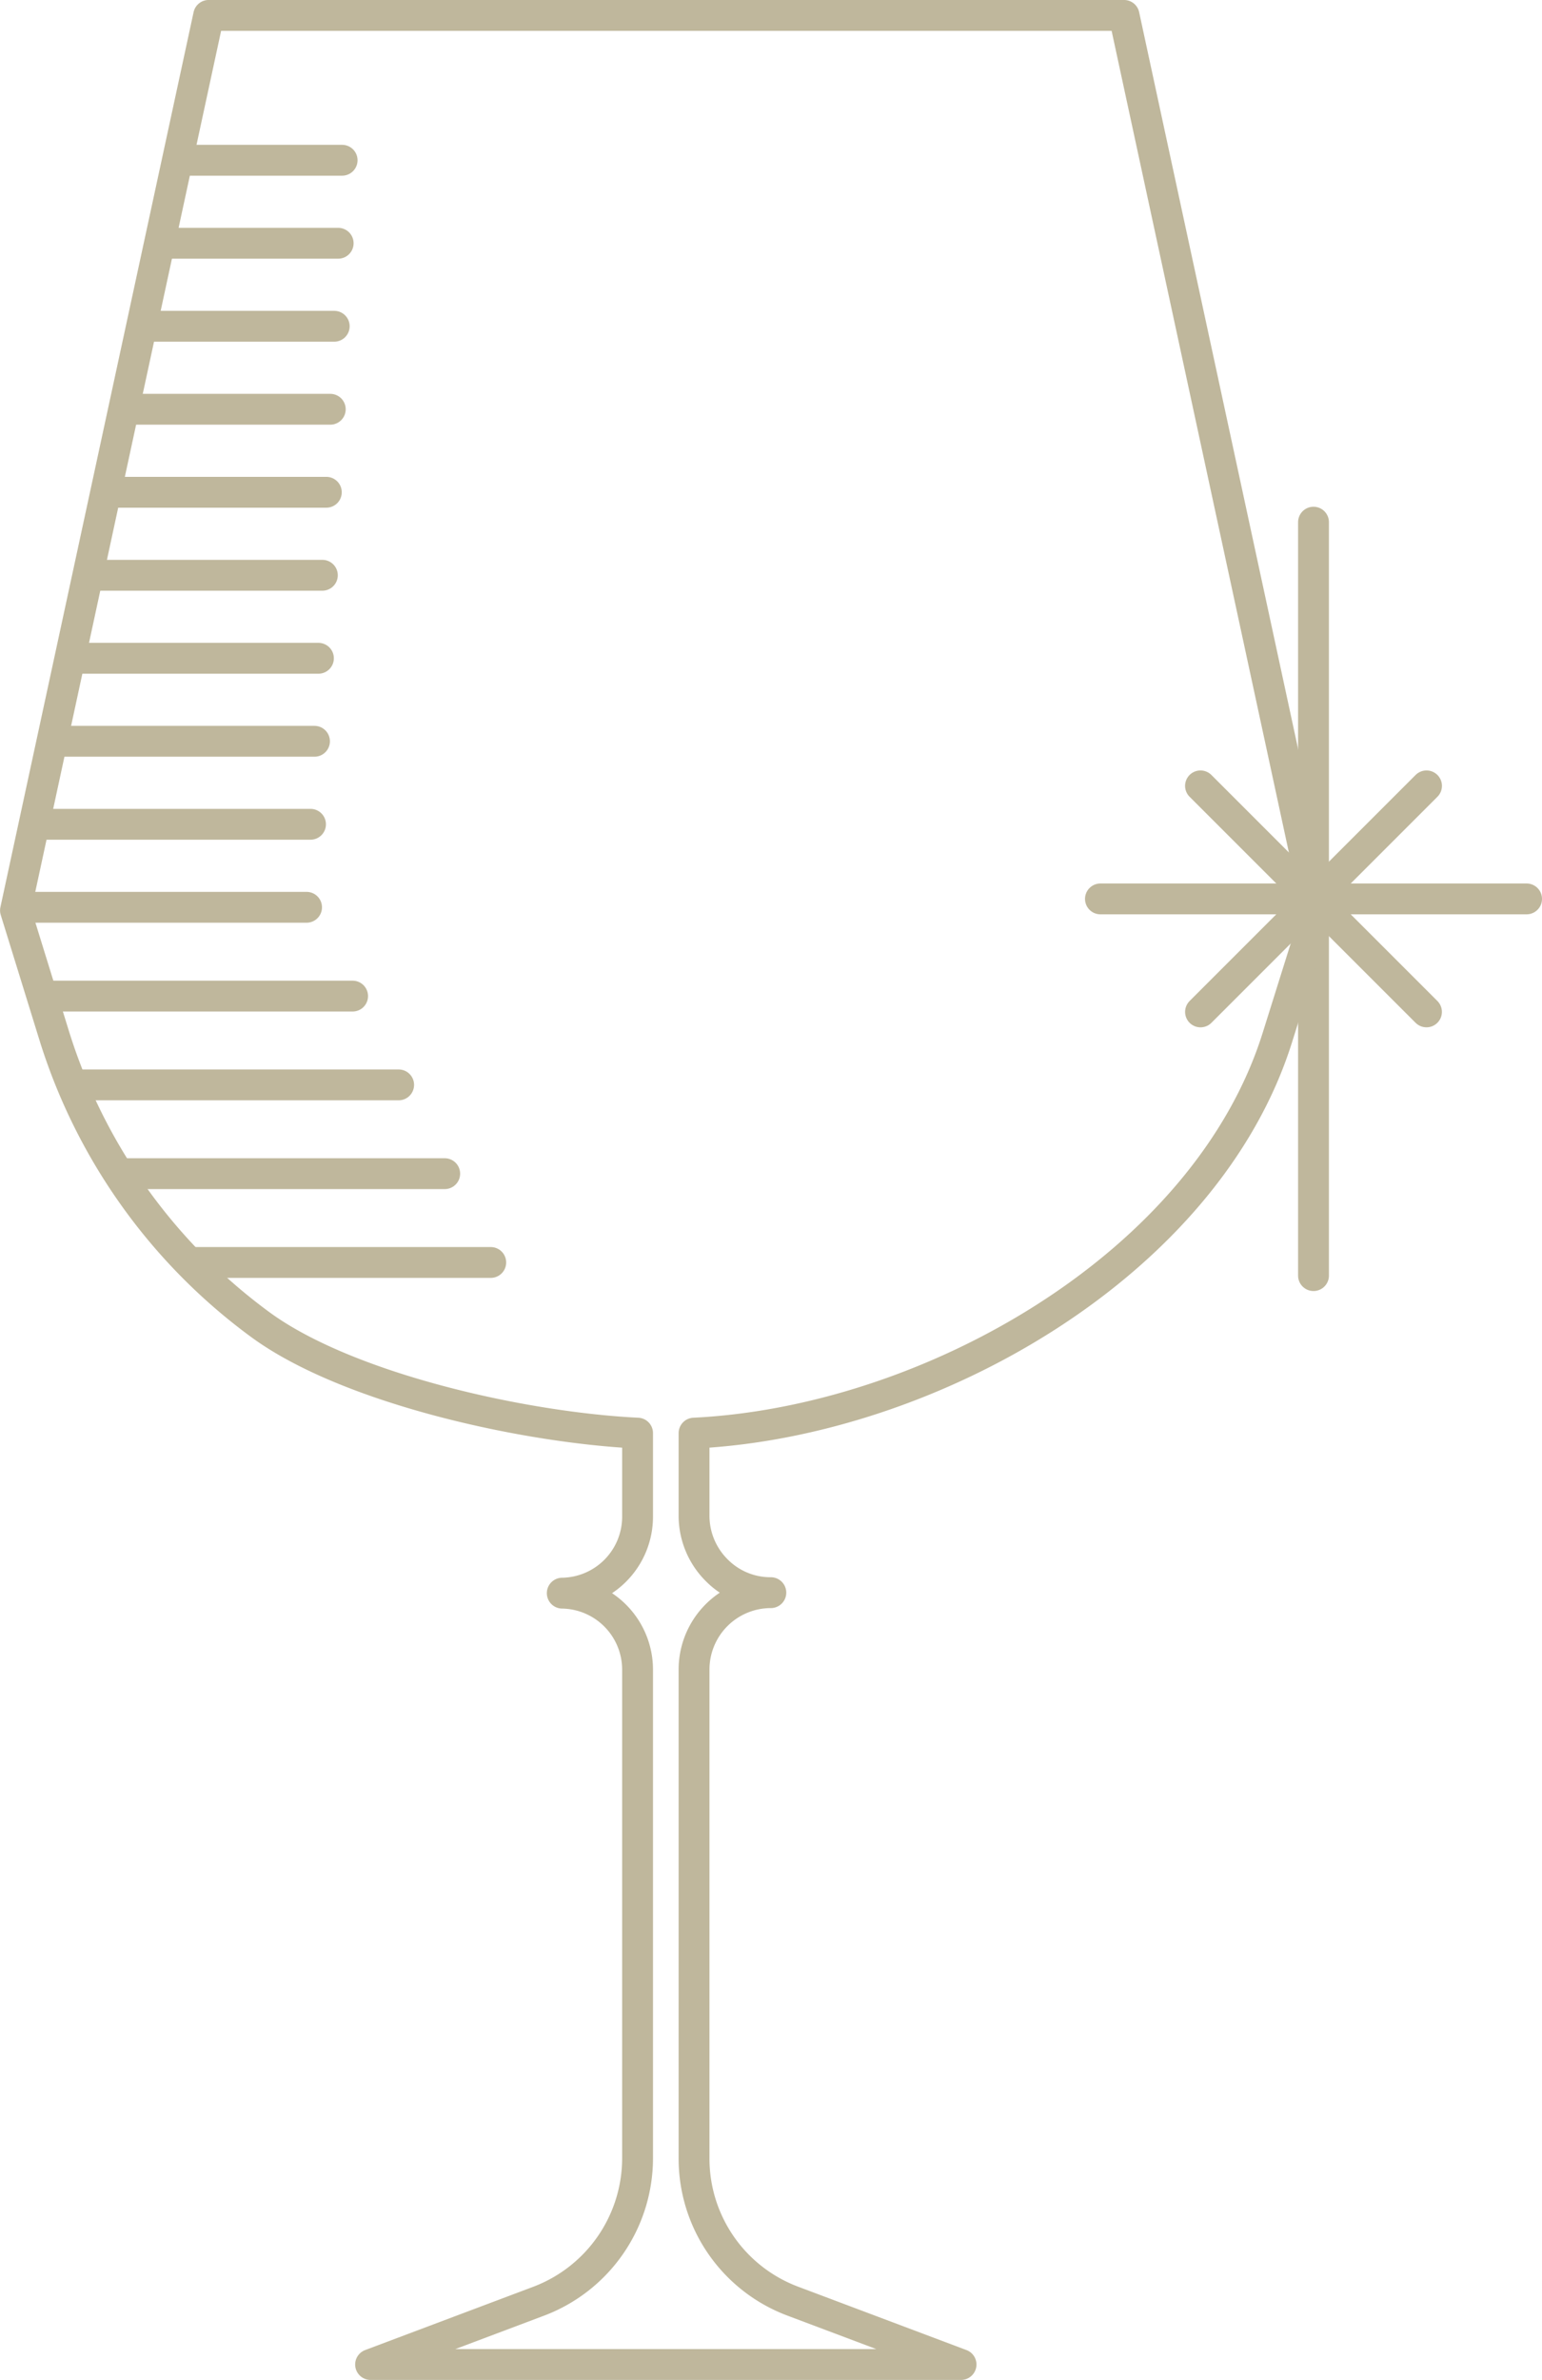 <svg xmlns="http://www.w3.org/2000/svg" xmlns:xlink="http://www.w3.org/1999/xlink" width="74.99" height="115.723" viewBox="0 0 74.99 115.723">
  <defs>
    <clipPath id="clip-path">
      <path id="Path_490" data-name="Path 490" d="M117.546,62.4l-1.927,6.143C112.174,79.6,98.708,87.256,87.242,87.81v4.047a3.738,3.738,0,0,0,1.108,2.626,3.674,3.674,0,0,0,2.626,1.084A3.737,3.737,0,0,0,87.242,99.3v23.776a7.4,7.4,0,0,0,4.794,6.938l8.19,3.083H71.511l8.19-3.083a7.438,7.438,0,0,0,4.794-6.938V99.325a3.722,3.722,0,0,0-3.662-3.734,3.717,3.717,0,0,0,3.662-3.71V87.81c-5.516-.265-14.14-2.168-18.38-5.3a27.581,27.581,0,0,1-9.973-13.972l-1.9-6.143,9.395-43.52h44.517Z" transform="translate(-54.239 -18.876)" fill="none"/>
    </clipPath>
  </defs>
  <g id="Group_304" data-name="Group 304" transform="translate(-53.489 -18.126)">
    <g id="Group_305" data-name="Group 305" transform="translate(107.005 43.516)">
      <line id="Line_479" data-name="Line 479" y2="36.635" transform="translate(10.362 0)" fill="none" stroke="#bfb79c" stroke-linecap="round" stroke-linejoin="round" stroke-width="1.5"/>
      <line id="Line_480" data-name="Line 480" x2="20.724" transform="translate(0 18.318)" fill="none" stroke="#bfb79c" stroke-linecap="round" stroke-linejoin="round" stroke-width="1.5"/>
      <g id="Group_304-2" data-name="Group 304" transform="translate(4.866 12.822)">
        <line id="Line_481" data-name="Line 481" x1="10.991" y2="10.991" transform="translate(0.001)" fill="none" stroke="#bfb79c" stroke-linecap="round" stroke-linejoin="round" stroke-width="1.5"/>
        <line id="Line_482" data-name="Line 482" x1="10.99" y1="10.99" transform="translate(0 0)" fill="none" stroke="#bfb79c" stroke-linecap="round" stroke-linejoin="round" stroke-width="1.5"/>
      </g>
    </g>
    <path id="Path_489" data-name="Path 489" d="M117.546,62.4l-1.927,6.143C112.174,79.6,98.708,87.256,87.242,87.81v4.047a3.738,3.738,0,0,0,1.108,2.626,3.674,3.674,0,0,0,2.626,1.084A3.737,3.737,0,0,0,87.242,99.3v23.776a7.4,7.4,0,0,0,4.794,6.938l8.19,3.083H71.511l8.19-3.083a7.438,7.438,0,0,0,4.794-6.938V99.325a3.722,3.722,0,0,0-3.662-3.734,3.717,3.717,0,0,0,3.662-3.71V87.81c-5.516-.265-14.14-2.168-18.38-5.3a27.581,27.581,0,0,1-9.973-13.972l-1.9-6.143,9.395-43.52h44.517Z" fill="none" stroke="#bfb79c" stroke-linecap="round" stroke-linejoin="round" stroke-width="1.5"/>
    <g id="Group_308" data-name="Group 308" transform="translate(54.239 18.876)">
      <g id="Group_307" data-name="Group 307" clip-path="url(#clip-path)">
        <g id="Group_306" data-name="Group 306" transform="translate(-10.691 7.042)">
          <line id="Line_483" data-name="Line 483" x2="18.836" transform="translate(7.743)" fill="none" stroke="#bfb79c" stroke-linecap="round" stroke-linejoin="round" stroke-width="1.5"/>
          <line id="Line_484" data-name="Line 484" x2="19.504" transform="translate(6.883 4.036)" fill="none" stroke="#bfb79c" stroke-linecap="round" stroke-linejoin="round" stroke-width="1.5"/>
          <line id="Line_485" data-name="Line 485" x2="20.173" transform="translate(6.022 8.072)" fill="none" stroke="#bfb79c" stroke-linecap="round" stroke-linejoin="round" stroke-width="1.5"/>
          <line id="Line_486" data-name="Line 486" x2="20.841" transform="translate(5.162 12.108)" fill="none" stroke="#bfb79c" stroke-linecap="round" stroke-linejoin="round" stroke-width="1.5"/>
          <line id="Line_487" data-name="Line 487" x2="21.509" transform="translate(4.302 16.144)" fill="none" stroke="#bfb79c" stroke-linecap="round" stroke-linejoin="round" stroke-width="1.5"/>
          <line id="Line_488" data-name="Line 488" x2="22.177" transform="translate(3.441 20.18)" fill="none" stroke="#bfb79c" stroke-linecap="round" stroke-linejoin="round" stroke-width="1.5"/>
          <line id="Line_489" data-name="Line 489" x2="22.846" transform="translate(2.581 24.216)" fill="none" stroke="#bfb79c" stroke-linecap="round" stroke-linejoin="round" stroke-width="1.5"/>
          <line id="Line_490" data-name="Line 490" x2="23.514" transform="translate(1.721 28.252)" fill="none" stroke="#bfb79c" stroke-linecap="round" stroke-linejoin="round" stroke-width="1.5"/>
          <line id="Line_491" data-name="Line 491" x2="24.182" transform="translate(0.86 32.288)" fill="none" stroke="#bfb79c" stroke-linecap="round" stroke-linejoin="round" stroke-width="1.5"/>
          <line id="Line_492" data-name="Line 492" x2="24.85" transform="translate(0 36.324)" fill="none" stroke="#bfb79c" stroke-linecap="round" stroke-linejoin="round" stroke-width="1.5"/>
          <line id="Line_493" data-name="Line 493" x2="24.85" transform="translate(2.239 40.642)" fill="none" stroke="#bfb79c" stroke-linecap="round" stroke-linejoin="round" stroke-width="1.5"/>
          <line id="Line_494" data-name="Line 494" x2="24.85" transform="translate(4.478 44.959)" fill="none" stroke="#bfb79c" stroke-linecap="round" stroke-linejoin="round" stroke-width="1.5"/>
          <line id="Line_495" data-name="Line 495" x2="24.85" transform="translate(6.718 49.276)" fill="none" stroke="#bfb79c" stroke-linecap="round" stroke-linejoin="round" stroke-width="1.5"/>
          <line id="Line_496" data-name="Line 496" x2="24.85" transform="translate(8.957 53.594)" fill="none" stroke="#bfb79c" stroke-linecap="round" stroke-linejoin="round" stroke-width="1.5"/>
        </g>
      </g>
    </g>
  </g>
</svg>
